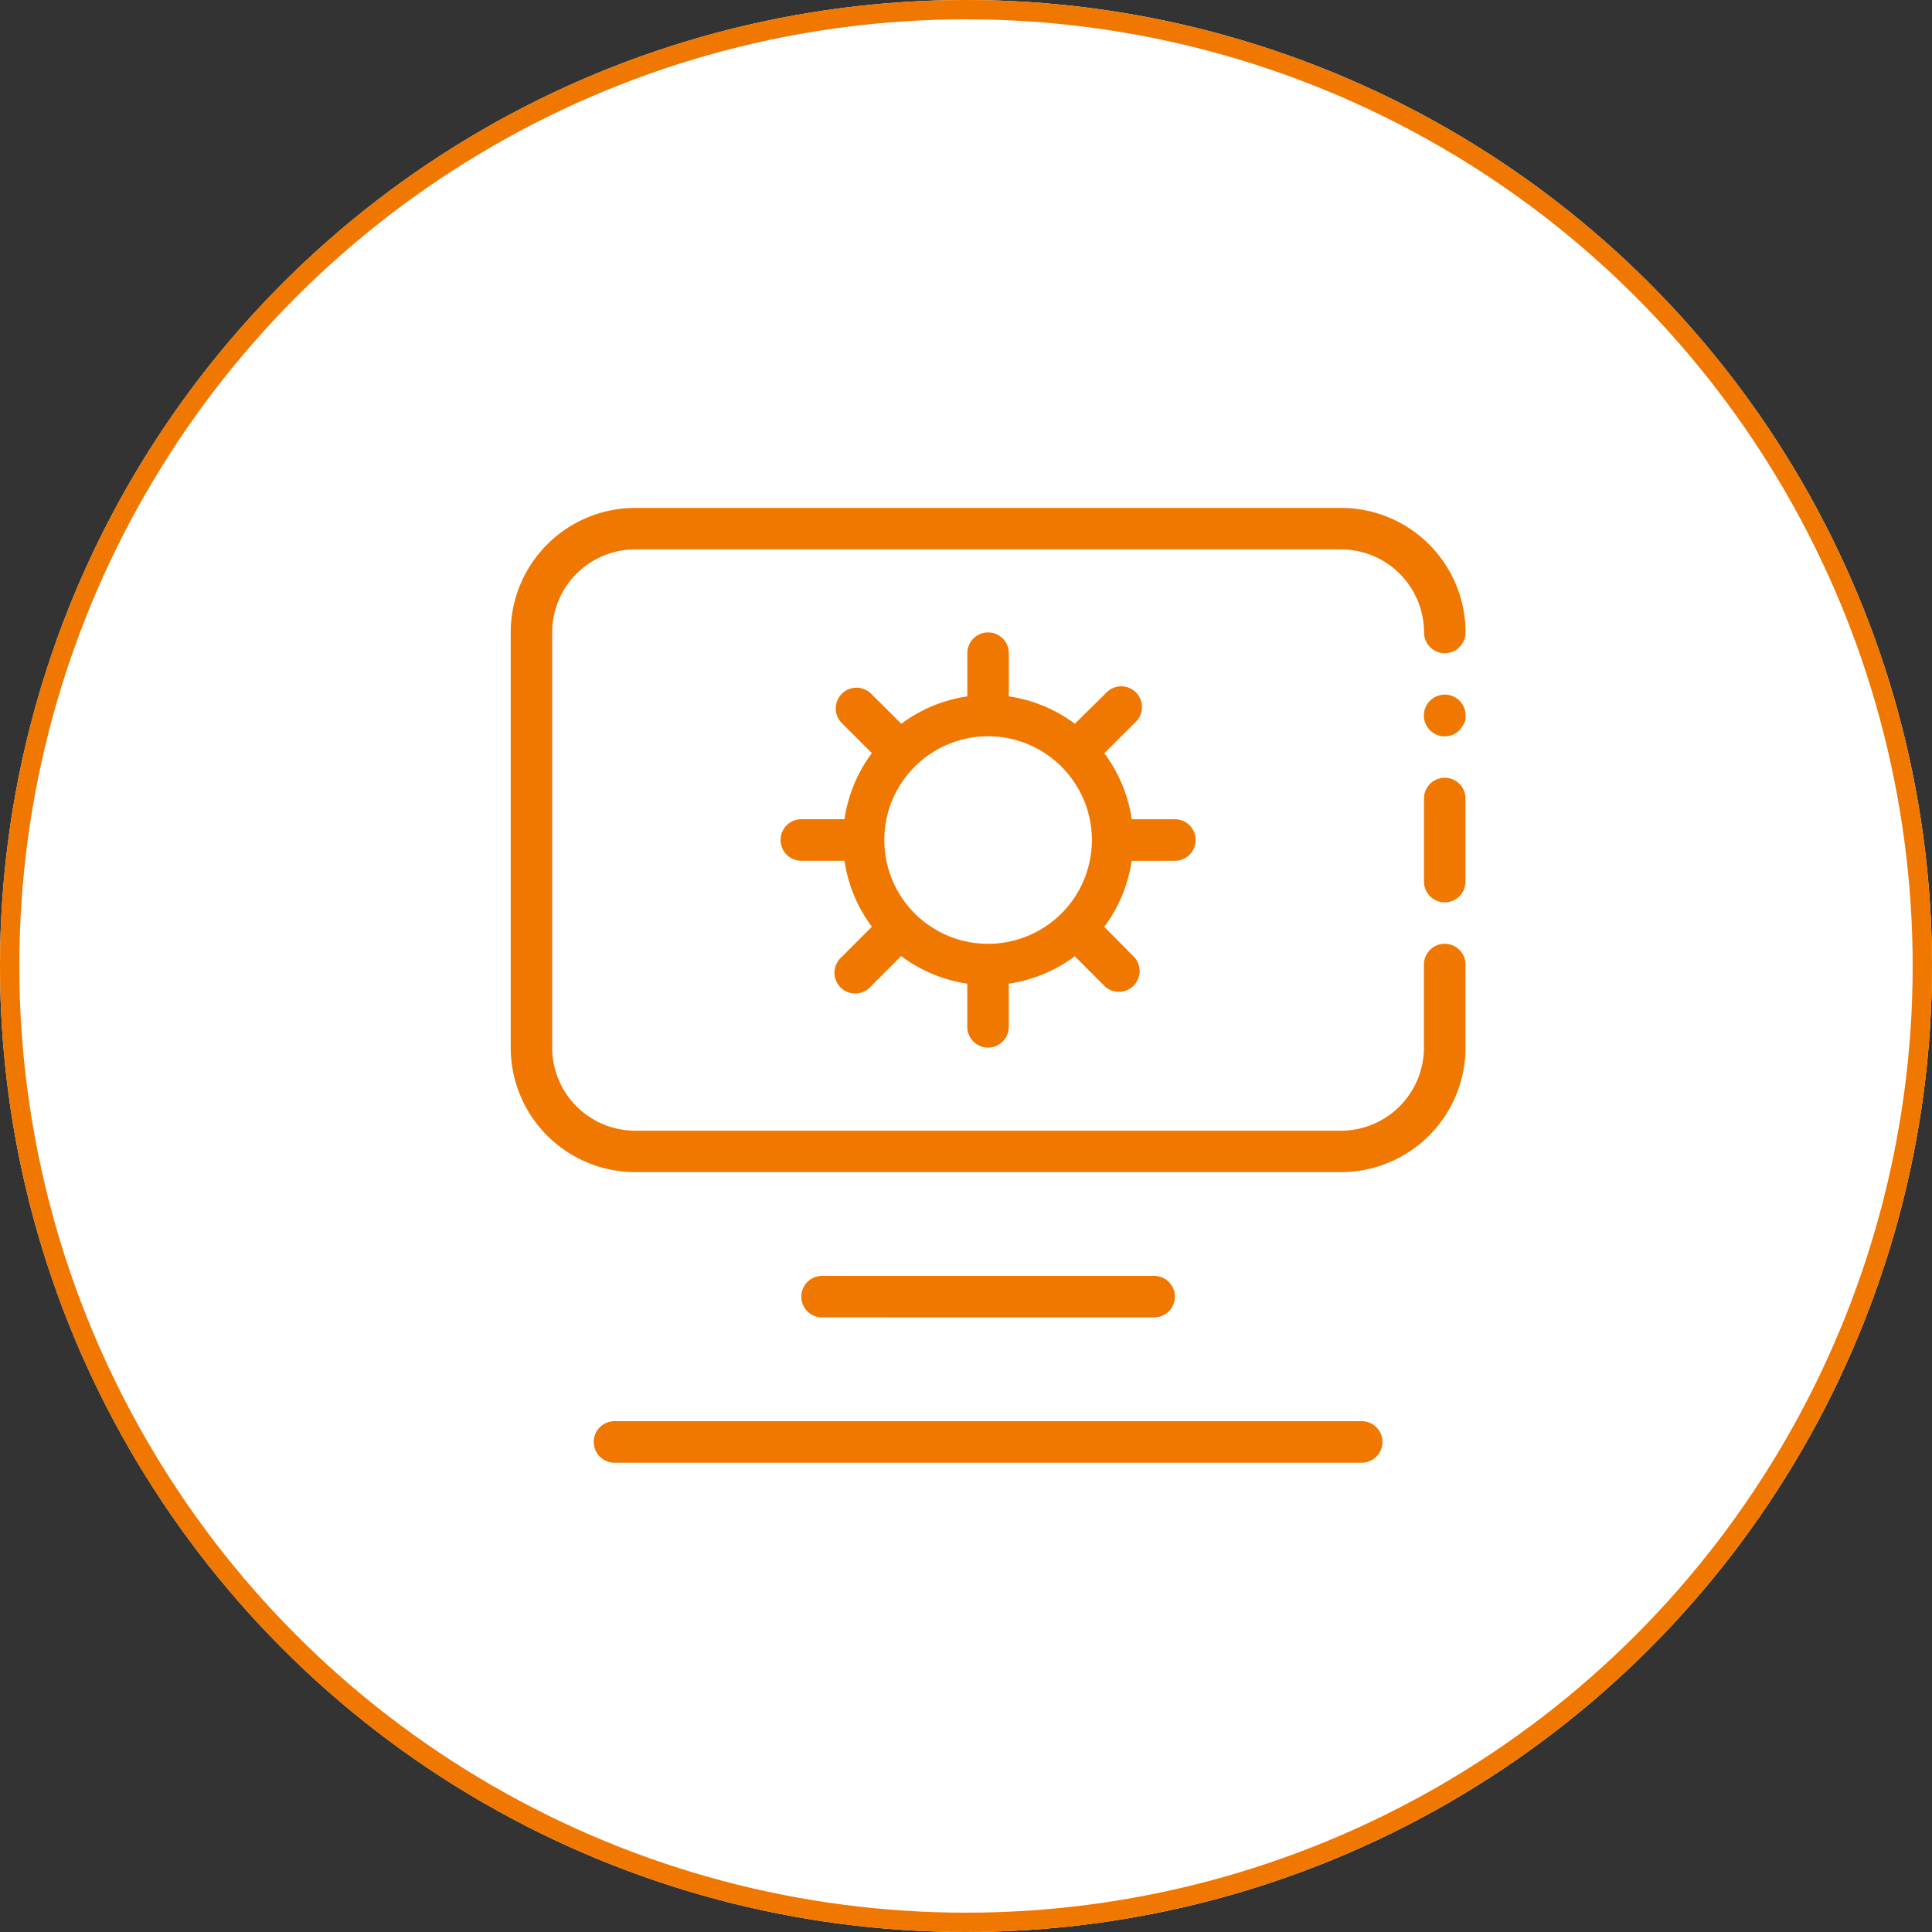 <svg xmlns="http://www.w3.org/2000/svg" width="100" height="100" viewBox="0 0 100 100">
  <rect x="0" y="0" width="100" height="100" fill="#333333" stroke="none"/>
  <g id="Group_6361" data-name="Group 6361" transform="translate(-910 -1582)">
    <g id="Ellipse_34" data-name="Ellipse 34" transform="translate(910 1582)" fill="#fff" stroke="#f07700" stroke-width="1">
      <circle cx="50" cy="50" r="50" stroke="none"/>
      <circle cx="50" cy="50" r="49.5" fill="none"/>
    </g>
    <g id="system-settings-svgrepo-com" transform="translate(915.102 1586.957)">
      <path id="Path_16015" data-name="Path 16015" d="M69.677,43.894A1.074,1.074,0,0,0,68.6,44.968v4.3a4.3,4.3,0,0,1-4.3,4.3H27.779a4.3,4.3,0,0,1-4.3-4.3V27.779a4.3,4.3,0,0,1,4.3-4.3H64.306a4.3,4.3,0,0,1,4.3,4.3,1.074,1.074,0,1,0,2.149,0,6.446,6.446,0,0,0-6.446-6.446H27.779a6.446,6.446,0,0,0-6.446,6.446V49.265a6.446,6.446,0,0,0,6.446,6.446H64.306a6.446,6.446,0,0,0,6.446-6.446v-4.3A1.074,1.074,0,0,0,69.677,43.894Z" fill="#f07700"/>
      <path id="Path_16016" data-name="Path 16016" d="M150.713,156.854a1.074,1.074,0,0,0-1.074,1.074v4.3a1.074,1.074,0,1,0,2.149,0v-4.3A1.074,1.074,0,0,0,150.713,156.854Zm-.763-3.986a1.079,1.079,0,1,0,1.526,1.526l.129-.172a.6.6,0,0,0,.1-.183.666.666,0,0,0,.086-.193,1.354,1.354,0,0,0,0-.215,1.074,1.074,0,0,0-1.837-.763Zm-3.534,37.289H107.741a1.074,1.074,0,1,0,0,2.149h38.675a1.074,1.074,0,0,0,0-2.149Zm-10.743-5.372a1.074,1.074,0,1,0,0-2.149H118.484a1.074,1.074,0,1,0,0,2.149Zm1.074-23.635a1.074,1.074,0,1,0,0-2.149h-2.235a7.521,7.521,0,0,0-1.418-3.416l1.579-1.579a1.074,1.074,0,1,0-1.515-1.515l-1.59,1.568a7.52,7.52,0,0,0-3.416-1.418v-2.235a1.074,1.074,0,1,0-2.149,0v2.235a7.52,7.52,0,0,0-3.416,1.418L121,152.481A1.074,1.074,0,0,0,119.483,154l1.579,1.579A7.52,7.52,0,0,0,119.644,159H117.41a1.074,1.074,0,0,0,0,2.149h2.235a7.521,7.521,0,0,0,1.418,3.416l-1.579,1.579A1.074,1.074,0,1,0,121,167.661l1.579-1.579A7.52,7.52,0,0,0,126,167.511v2.235a1.074,1.074,0,1,0,2.149,0v-2.235a7.52,7.52,0,0,0,3.416-1.418l1.579,1.579a1.074,1.074,0,0,0,1.515-1.515l-1.568-1.59a7.52,7.52,0,0,0,1.418-3.416Zm-9.669,4.3a5.372,5.372,0,1,1,5.372-5.372A5.372,5.372,0,0,1,127.079,165.448Z" transform="translate(-81.036 -121.554)" fill="#f07700"/>
    </g>
  </g>
</svg>
